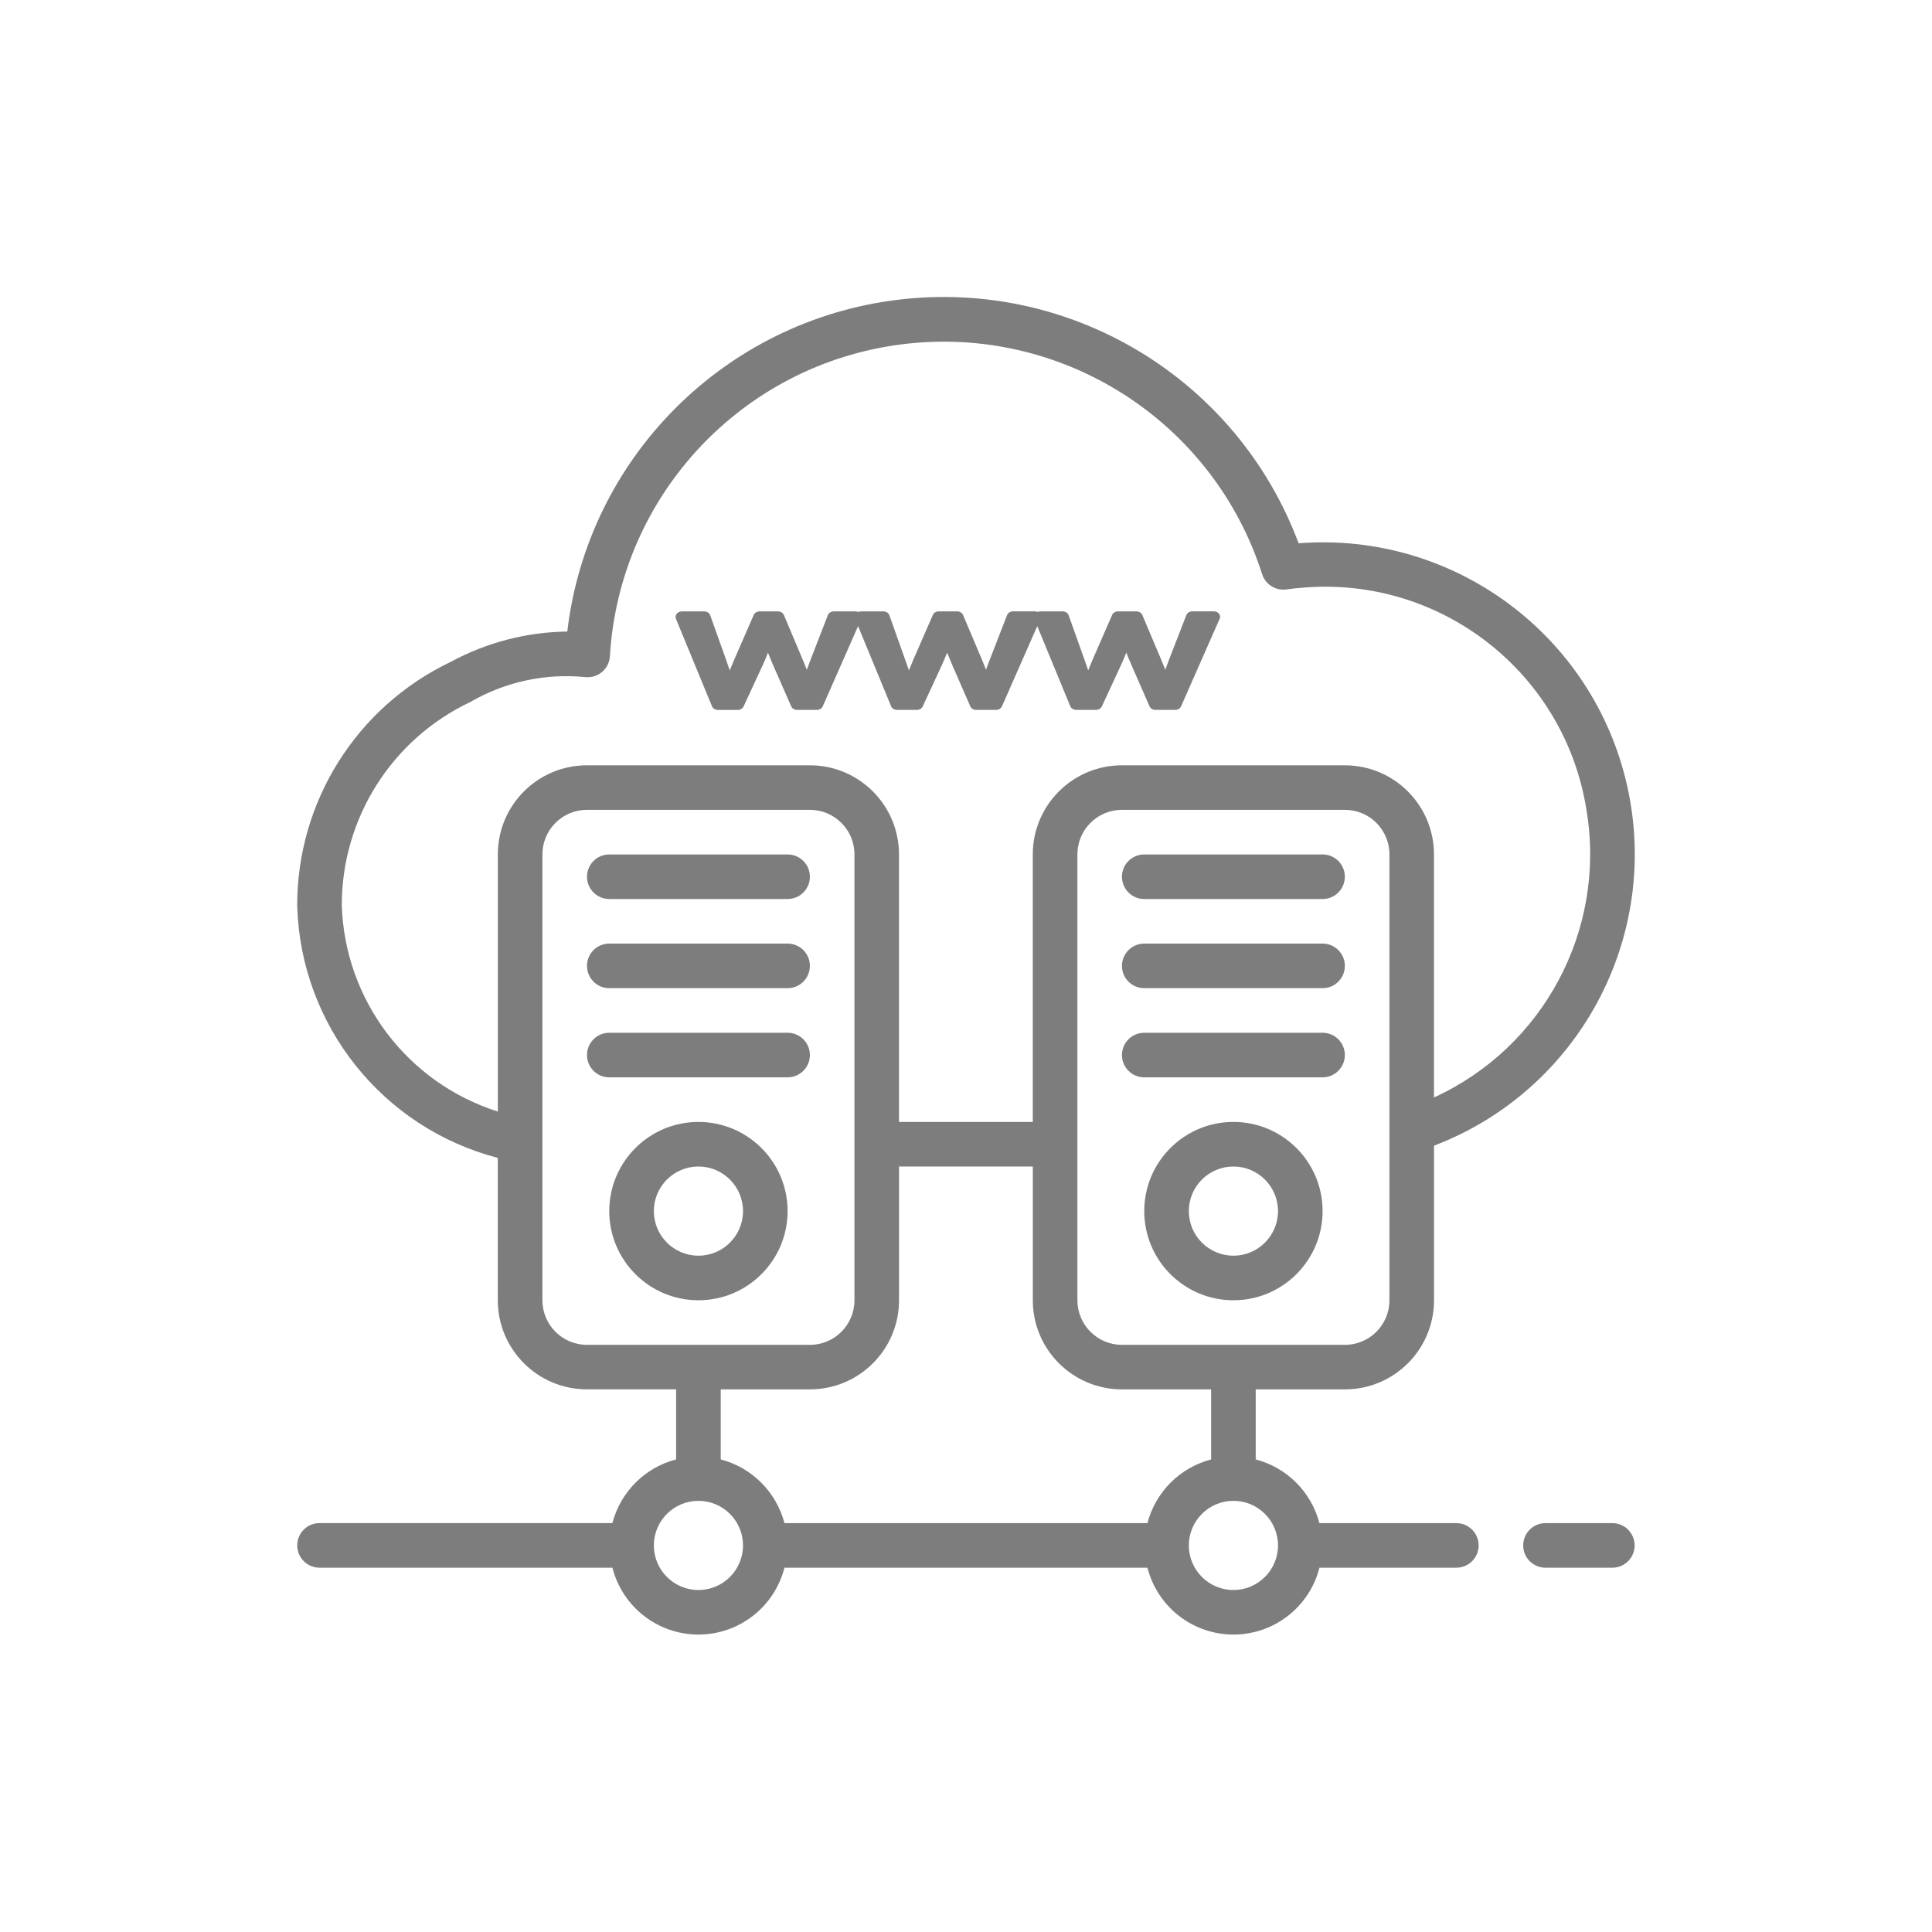 <?xml version="1.0" encoding="utf-8"?>
<!-- Generator: Adobe Illustrator 16.0.3, SVG Export Plug-In . SVG Version: 6.00 Build 0)  -->
<!DOCTYPE svg PUBLIC "-//W3C//DTD SVG 1.1//EN" "http://www.w3.org/Graphics/SVG/1.1/DTD/svg11.dtd">
<svg version="1.1" id="_x38_.Web_Hosting__x26__Maintenance__x28_2_x29_"
	 xmlns="http://www.w3.org/2000/svg" xmlns:xlink="http://www.w3.org/1999/xlink" x="0px" y="0px" width="65px" height="65px"
	 viewBox="0 0 65 65" enable-background="new 0 0 65 65" xml:space="preserve">
<g>
	<g transform="translate(0 -1)">
		<g>
			<g>
				<path fill="#7D7D7D" d="M54.245,52.244h-2.25c-0.414,0-0.749,0.336-0.749,0.75s0.335,0.75,0.749,0.75h2.25
					c0.415,0,0.75-0.336,0.75-0.75S54.659,52.244,54.245,52.244z"/>
				<path fill="#7D7D7D" d="M20.498,31.246h6c0.414,0,0.75-0.335,0.75-0.749c0-0.415-0.336-0.75-0.75-0.75h-6
					c-0.414,0-0.749,0.335-0.749,0.75C19.749,30.911,20.084,31.246,20.498,31.246z"/>
				<path fill="#7D7D7D" d="M20.498,34.246h6c0.414,0,0.75-0.336,0.75-0.75s-0.336-0.75-0.75-0.75h-6
					c-0.414,0-0.749,0.336-0.749,0.75S20.084,34.246,20.498,34.246z"/>
				<path fill="#7D7D7D" d="M26.498,35.746h-6c-0.414,0-0.749,0.336-0.749,0.75s0.335,0.75,0.749,0.75h6
					c0.414,0,0.75-0.336,0.75-0.75S26.912,35.746,26.498,35.746z"/>
				<path fill="#7D7D7D" d="M23.498,38.746c-1.657,0-3,1.344-3,3s1.343,3,3,3c1.656,0,3-1.344,3-3S25.154,38.746,23.498,38.746z
					 M23.498,43.246c-0.828,0-1.5-0.672-1.5-1.5s0.672-1.5,1.5-1.5s1.5,0.672,1.5,1.5S24.326,43.246,23.498,43.246z"/>
				<path fill="#7D7D7D" d="M44.497,29.747h-6c-0.414,0-0.75,0.335-0.75,0.75c0,0.414,0.336,0.75,0.75,0.75h6
					c0.414,0,0.749-0.336,0.749-0.75C45.246,30.082,44.911,29.747,44.497,29.747z"/>
				<path fill="#7D7D7D" d="M44.497,32.746h-6c-0.414,0-0.75,0.336-0.75,0.75s0.336,0.75,0.75,0.75h6
					c0.414,0,0.749-0.336,0.749-0.75C45.247,33.082,44.911,32.746,44.497,32.746z"/>
				<path fill="#7D7D7D" d="M44.497,35.746h-6c-0.414,0-0.75,0.336-0.75,0.75s0.336,0.75,0.75,0.75h6
					c0.414,0,0.749-0.336,0.749-0.75S44.911,35.746,44.497,35.746z"/>
				<path fill="#7D7D7D" d="M41.497,38.746c-1.657,0-3,1.344-3,3s1.343,3,3,3c1.656,0,3-1.344,3-3S43.153,38.746,41.497,38.746z
					 M41.497,43.246c-0.828,0-1.5-0.672-1.5-1.5s0.672-1.5,1.5-1.5s1.5,0.672,1.5,1.5S42.325,43.246,41.497,43.246z"/>
				<path fill="#7D7D7D" d="M48.996,52.244H44.39c-0.274-1.049-1.094-1.869-2.143-2.143v-2.357h2.999c1.657,0,3-1.342,3-2.998
					v-5.201c4.871-1.859,7.64-7.014,6.499-12.102c-1.142-5.088-5.845-8.566-11.044-8.166H43.69
					c-2.061-5.513-7.627-8.898-13.471-8.193c-5.843,0.705-10.443,5.318-11.133,11.163c-1.371,0.019-2.716,0.369-3.922,1.021
					c-3.168,1.51-5.18,4.712-5.165,8.222c0.122,4.007,2.87,7.455,6.749,8.466v4.789c0,1.656,1.343,2.998,2.999,2.998h3v2.357
					c-1.05,0.273-1.869,1.094-2.144,2.143H10.75c-0.415,0-0.75,0.336-0.75,0.75s0.335,0.75,0.75,0.75h9.854
					c0.337,1.322,1.528,2.25,2.894,2.25s2.557-0.928,2.894-2.25h12.212c0.337,1.322,1.528,2.25,2.894,2.25s2.557-0.928,2.894-2.25
					h4.605c0.415,0,0.75-0.336,0.75-0.75S49.41,52.244,48.996,52.244z M46.746,44.746c0,0.828-0.671,1.5-1.499,1.5h-7.5
					c-0.828,0-1.499-0.672-1.499-1.5v-15c0-0.829,0.671-1.5,1.499-1.5h7.5c0.828,0,1.499,0.671,1.499,1.5V44.746L46.746,44.746z
					 M16.749,29.747v8.65c-3.047-0.967-5.151-3.75-5.25-6.947c0-2.926,1.688-5.589,4.335-6.837c1.171-0.678,2.525-0.969,3.871-0.831
					c0.202,0.018,0.402-0.047,0.556-0.179c0.153-0.133,0.247-0.322,0.259-0.524c0.32-5.408,4.449-9.818,9.823-10.495
					c5.376-0.677,10.47,2.573,12.12,7.732c0.11,0.347,0.455,0.564,0.816,0.515c0.179-0.025,0.357-0.044,0.537-0.058
					c4.672-0.405,8.855,2.884,9.566,7.519c0.651,4-1.451,7.943-5.137,9.631v-8.176c0-1.656-1.343-2.999-3-2.999h-7.499
					c-1.656,0-2.999,1.343-2.999,2.999v9h-4.501v-9c0-1.656-1.343-2.999-2.999-2.999h-7.499
					C18.092,26.747,16.749,28.089,16.749,29.747z M19.749,46.246c-0.829,0-1.5-0.672-1.5-1.5v-15c0-0.829,0.671-1.5,1.5-1.5h7.499
					c0.828,0,1.499,0.671,1.499,1.5v15c0,0.828-0.671,1.5-1.499,1.5H19.749L19.749,46.246z M23.498,54.494
					c-0.828,0-1.5-0.672-1.5-1.5s0.672-1.5,1.5-1.5s1.5,0.672,1.5,1.5S24.326,54.494,23.498,54.494z M38.604,52.244H26.392
					c-0.275-1.049-1.095-1.869-2.144-2.143v-2.357h2.999c1.657,0,3-1.342,3-2.998v-4.5h4.501v4.5c0,1.656,1.343,2.998,2.999,2.998h3
					v2.357C39.697,50.375,38.878,51.195,38.604,52.244z M41.497,54.494c-0.828,0-1.5-0.672-1.5-1.5s0.672-1.5,1.5-1.5
					s1.5,0.672,1.5,1.5S42.325,54.494,41.497,54.494z"/>
			</g>
		</g>
	</g>
	<path fill="#7D7D7D" d="M41.013,20.649c-0.039-0.051-0.104-0.081-0.177-0.081h-0.721c-0.092,0-0.173,0.051-0.202,0.127
		l-0.574,1.478c-0.051,0.131-0.095,0.251-0.133,0.362c-0.047-0.117-0.097-0.241-0.152-0.373l-0.622-1.471
		c-0.031-0.073-0.111-0.122-0.2-0.122h-0.616c-0.089,0-0.168,0.048-0.2,0.121l-0.656,1.504c-0.054,0.127-0.104,0.247-0.149,0.36
		c-0.039-0.114-0.08-0.232-0.124-0.359L35.953,20.7c-0.027-0.078-0.11-0.131-0.204-0.131h-0.747c-0.034,0-0.067,0.007-0.097,0.02
		c-0.03-0.013-0.063-0.021-0.099-0.021h-0.721c-0.091,0-0.174,0.051-0.203,0.127l-0.574,1.478c-0.053,0.131-0.094,0.251-0.135,0.362
		c-0.045-0.117-0.094-0.241-0.15-0.373l-0.622-1.471c-0.031-0.073-0.111-0.122-0.201-0.122h-0.617c-0.089,0-0.168,0.048-0.199,0.121
		l-0.656,1.504c-0.054,0.127-0.104,0.247-0.149,0.36c-0.04-0.114-0.081-0.232-0.125-0.359L29.922,20.7
		c-0.027-0.078-0.11-0.131-0.204-0.131h-0.747c-0.033,0-0.066,0.007-0.096,0.021c-0.03-0.014-0.063-0.021-0.099-0.021h-0.721
		c-0.092,0-0.173,0.051-0.203,0.127l-0.573,1.478c-0.051,0.131-0.095,0.251-0.133,0.362c-0.046-0.117-0.096-0.241-0.152-0.373
		l-0.621-1.471c-0.032-0.073-0.111-0.122-0.2-0.122h-0.617c-0.088,0-0.167,0.048-0.199,0.121l-0.655,1.504
		c-0.054,0.127-0.104,0.247-0.151,0.36c-0.038-0.114-0.079-0.232-0.123-0.359L23.894,20.7c-0.027-0.078-0.11-0.131-0.204-0.131
		h-0.747c-0.069,0-0.135,0.03-0.175,0.08c-0.04,0.051-0.05,0.115-0.026,0.172l1.212,2.941c0.031,0.074,0.11,0.123,0.201,0.123h0.664
		c0.086,0,0.165-0.045,0.198-0.116l0.648-1.401c0.059-0.129,0.116-0.264,0.173-0.409c0.052,0.131,0.106,0.264,0.166,0.402
		l0.615,1.403c0.031,0.072,0.111,0.12,0.199,0.12h0.663c0.088,0,0.168-0.047,0.2-0.12l1.188-2.699l1.111,2.696
		c0.031,0.074,0.111,0.123,0.201,0.123h0.664c0.088,0,0.166-0.045,0.199-0.116l0.648-1.401c0.058-0.129,0.116-0.264,0.173-0.408
		c0.052,0.131,0.107,0.264,0.167,0.402l0.613,1.403c0.031,0.072,0.111,0.12,0.199,0.12h0.667c0.086,0,0.166-0.046,0.199-0.12
		l1.188-2.699l1.11,2.695c0.031,0.074,0.111,0.123,0.202,0.123h0.663c0.087,0,0.166-0.045,0.198-0.116l0.649-1.401
		c0.058-0.129,0.117-0.264,0.174-0.409c0.052,0.132,0.105,0.264,0.167,0.403l0.614,1.403c0.03,0.072,0.111,0.12,0.199,0.12h0.663
		c0.089,0,0.168-0.046,0.2-0.12l1.295-2.941C41.063,20.766,41.053,20.702,41.013,20.649z"/>
</g>
</svg>

